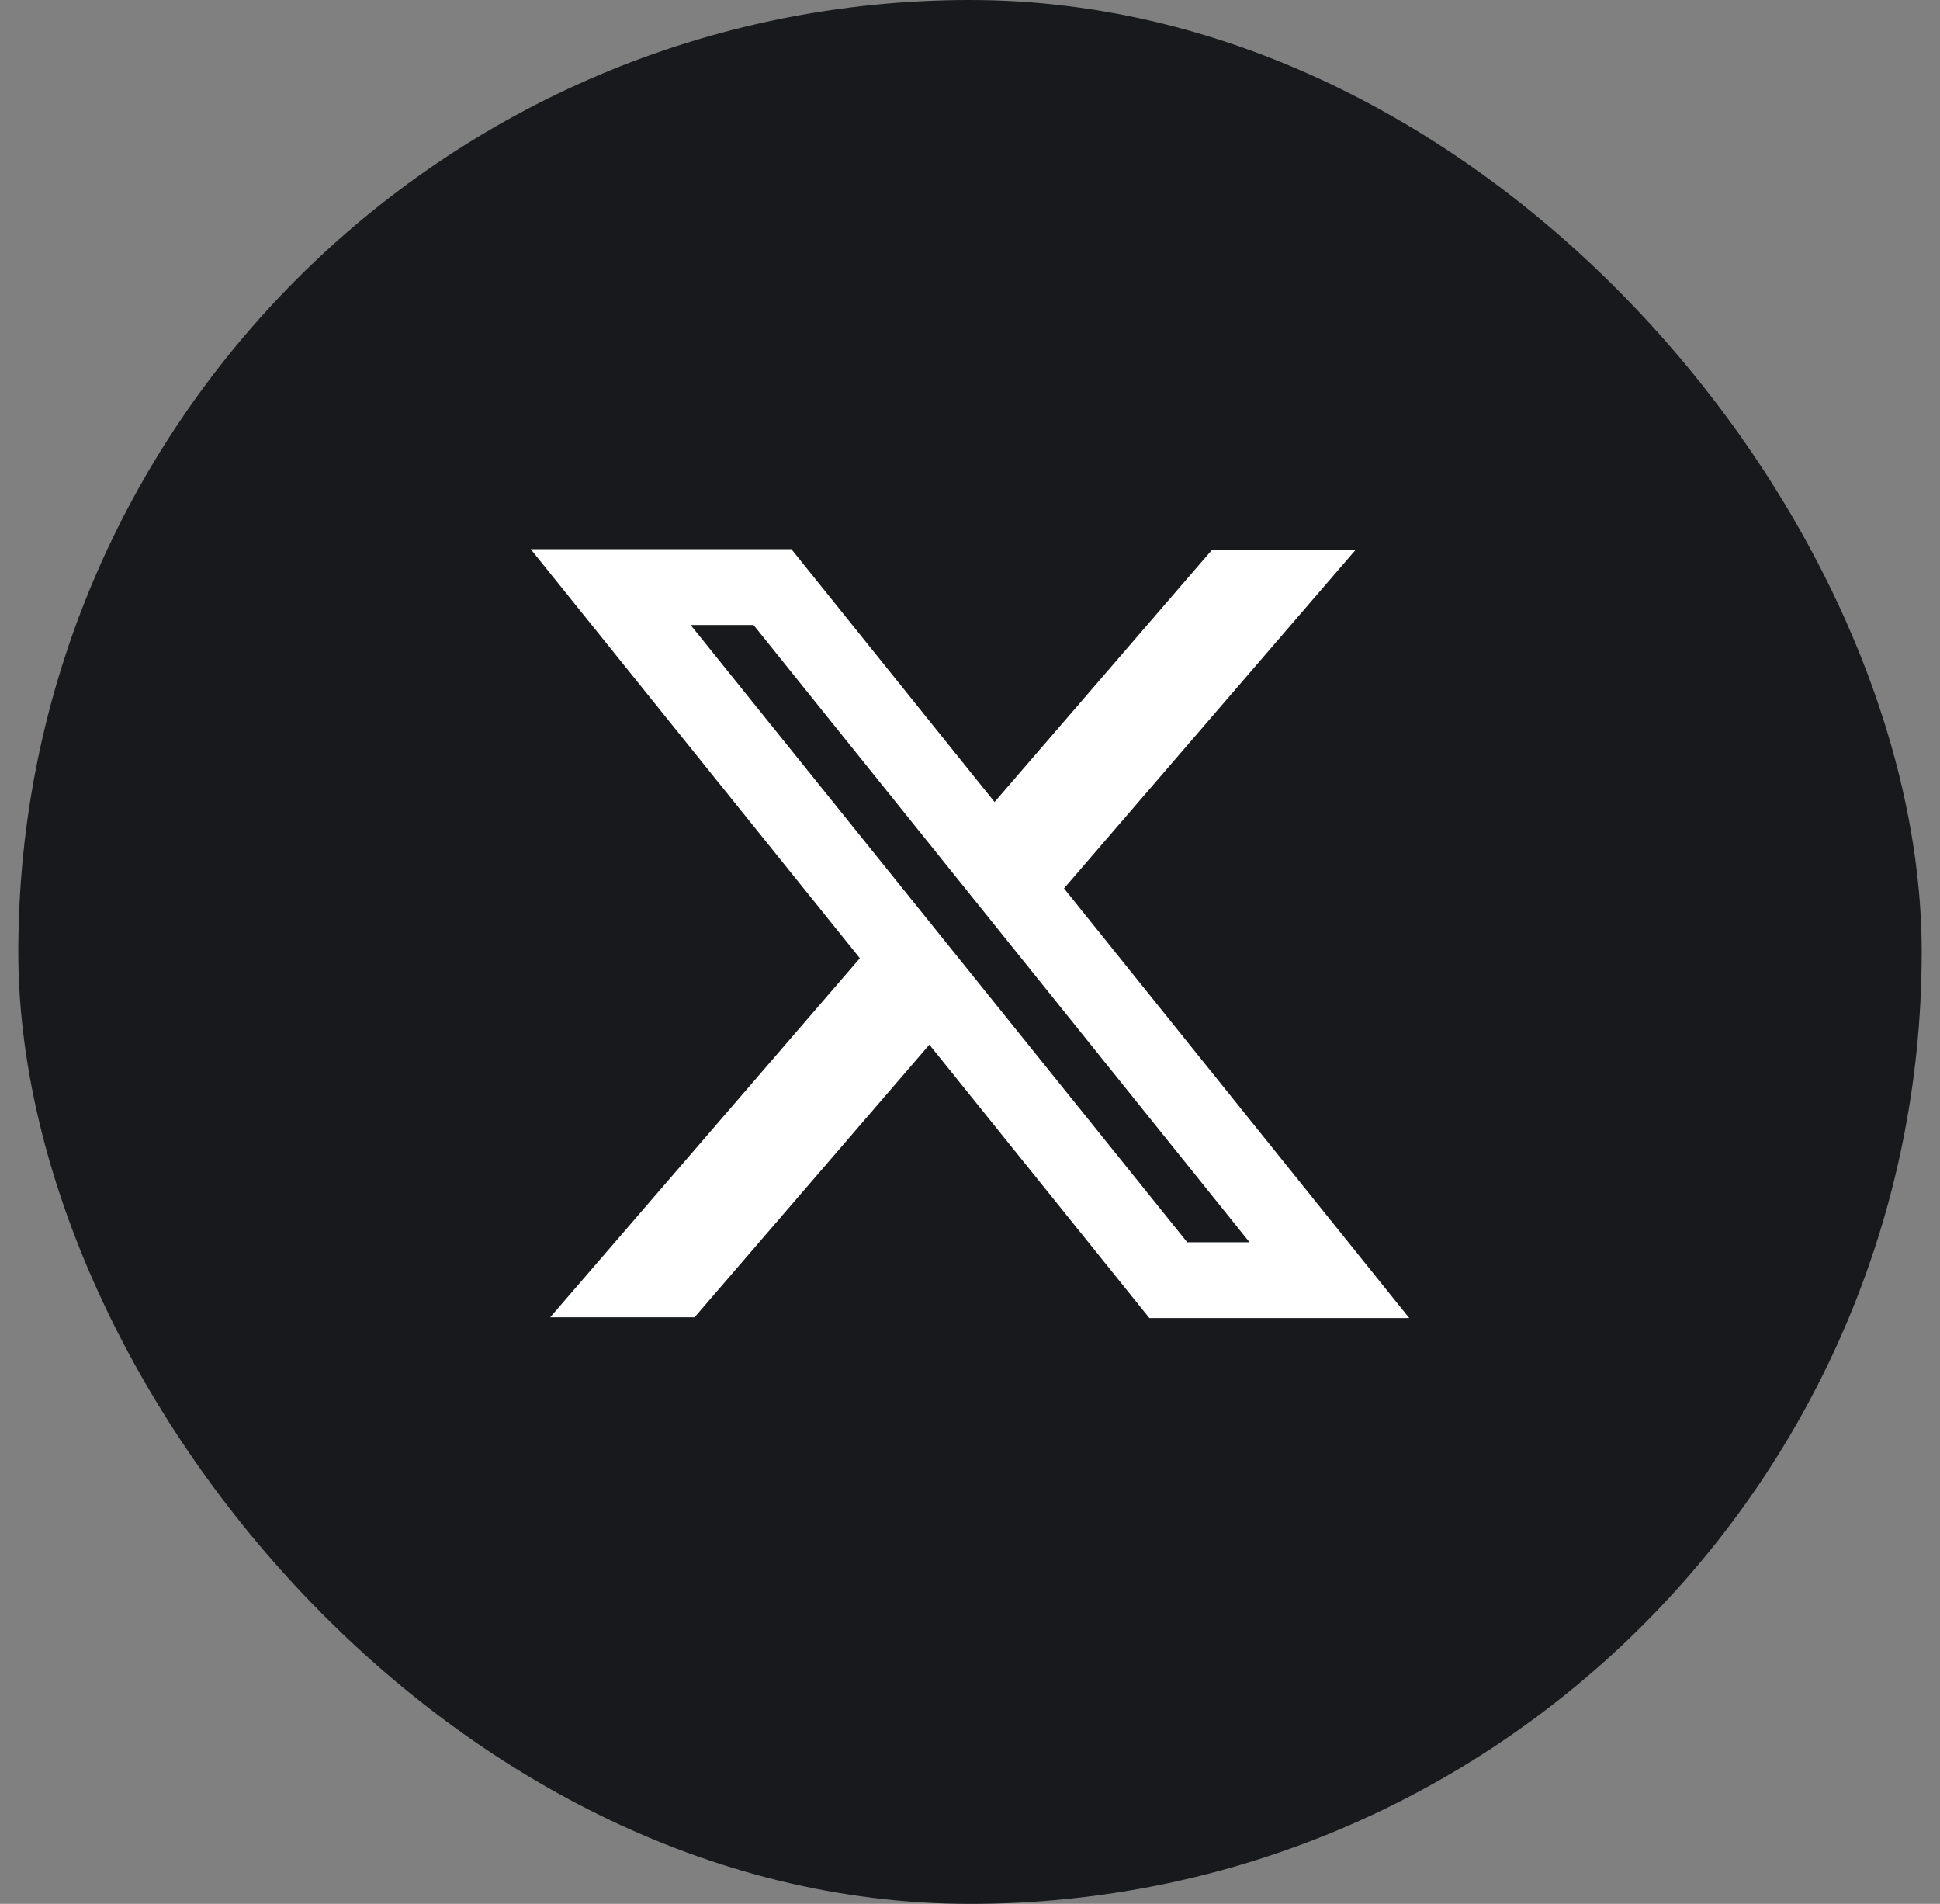 <svg width="53" height="52" viewBox="0 0 53 52" fill="none" xmlns="http://www.w3.org/2000/svg">
<rect x="0" y="0" width="53" height="52" fill="#808080" stroke="none"/>
<rect x="0.5" width="52" height="52" rx="26" fill="#17191C"/>
<path fill-rule="evenodd" clip-rule="evenodd" d="M23.491 26.172L14.5 15H21.621L27.171 21.905L33.1 15.031H37.023L29.068 24.265L38.5 36H31.4L25.39 28.533L18.975 35.979H15.031L23.491 26.172ZM32.435 33.93L18.867 17.07H20.586L34.137 33.93H32.435Z" fill="white"/>
</svg>

